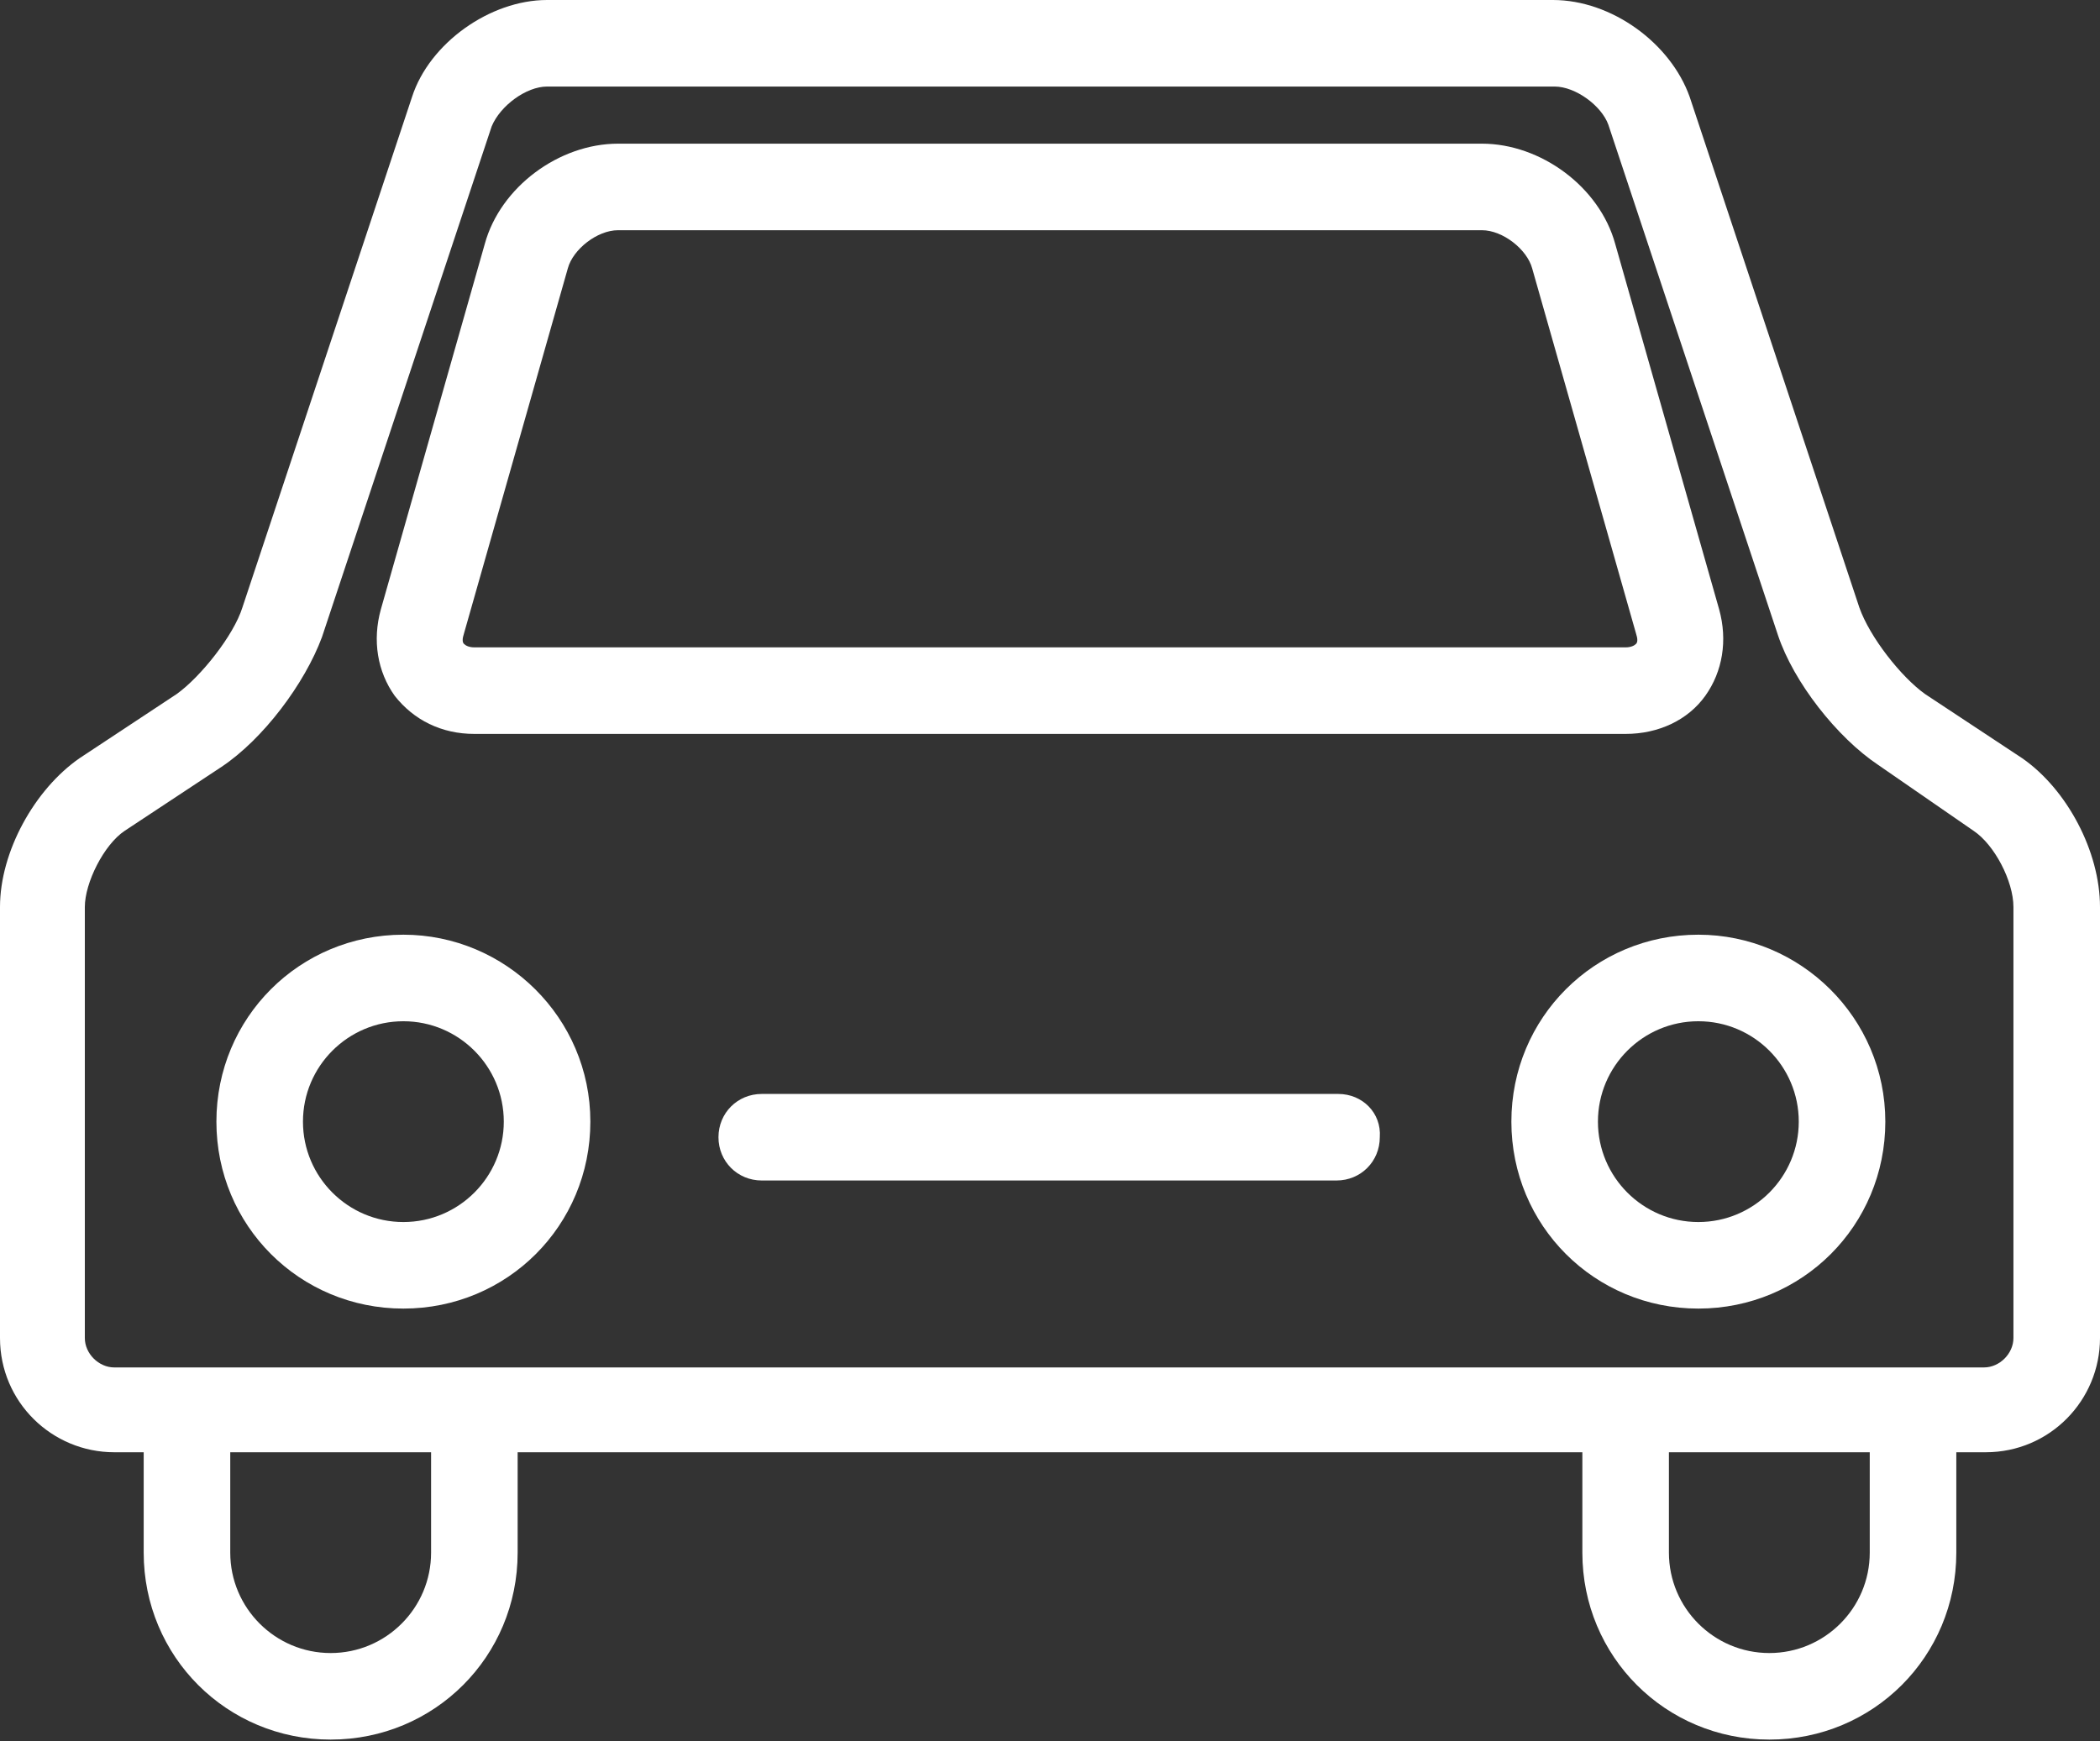 <?xml version="1.0" encoding="utf-8"?>
<!-- Generator: Adobe Illustrator 19.1.0, SVG Export Plug-In . SVG Version: 6.00 Build 0)  -->
<svg version="1.1" id="레이어_1" xmlns="http://www.w3.org/2000/svg" xmlns:xlink="http://www.w3.org/1999/xlink" x="0px"
	 y="0px" viewBox="0 0 121.3 100.6" style="enable-background:new 0 0 121.3 100.6;" xml:space="preserve">
<rect x="0" y="0" width="121.3" height="100.6" fill="#333333" stroke="none"/>
<style type="text/css">
	.st0{fill:#FFFFFF;}
</style>
<g>
	<path class="st0" d="M23.3,54c-6,0-10.8,4.8-10.8,10.8s4.8,10.8,10.8,10.8s10.8-4.8,10.8-10.8S29.2,54,23.3,54z M23.3,70.6
		c-3.2,0-5.8-2.6-5.8-5.8c0-3.2,2.6-5.8,5.8-5.8s5.8,2.6,5.8,5.8C29.1,68,26.5,70.6,23.3,70.6z"/>
	<path class="st0" d="M98.1,54c-6,0-10.8,4.8-10.8,10.8s4.8,10.8,10.8,10.8s10.8-4.8,10.8-10.8S104,54,98.1,54z M98.1,70.6
		c-3.2,0-5.8-2.6-5.8-5.8c0-3.2,2.6-5.8,5.8-5.8s5.8,2.6,5.8,5.8C103.9,68,101.3,70.6,98.1,70.6z"/>
	<path class="st0" d="M77.3,63.2H44c-1.4,0-2.5,1.1-2.5,2.5c0,1.4,1.1,2.5,2.5,2.5h33.2c1.4,0,2.5-1.1,2.5-2.5
		C79.8,64.3,78.7,63.2,77.3,63.2z"/>
	<path class="st0" d="M116.8,43.8l-5.6-3.7c-1.4-1-3.2-3.3-3.8-5L97.6,5.6C96.5,2.5,93.1,0,89.7,0H31.6c-3.3,0-6.8,2.5-7.8,5.6
		l-9.8,29.5c-0.5,1.6-2.4,4-3.8,5l-5.6,3.7C2,45.6,0,49.2,0,52.4v24.9c0,3.7,3,6.6,6.6,6.6h1.7v5.8c0,6,4.8,10.8,10.8,10.8
		s10.8-4.8,10.8-10.8v-5.8h61.5v5.8c0,6,4.8,10.8,10.8,10.8c6,0,10.8-4.8,10.8-10.8v-5.8h1.7c3.7,0,6.6-3,6.6-6.6V52.4
		C121.3,49.2,119.4,45.6,116.8,43.8z M24.9,89.7c0,3.2-2.6,5.8-5.8,5.8s-5.8-2.6-5.8-5.8v-5.8h11.6V89.7z M108,89.7
		c0,3.2-2.6,5.8-5.8,5.8c-3.2,0-5.8-2.6-5.8-5.8v-5.8H108V89.7z M116.3,77.3c0,0.9-0.8,1.7-1.7,1.7H6.6c-0.9,0-1.7-0.8-1.7-1.7V52.4
		c0-1.4,1.1-3.6,2.3-4.4l5.6-3.7c2.4-1.6,4.8-4.8,5.8-7.5l9.8-29.5C28.9,6.1,30.4,5,31.6,5h58.2c1.2,0,2.7,1.1,3.1,2.2l9.8,29.5
		c0.9,2.7,3.4,5.9,5.8,7.5L114,48c1.2,0.8,2.3,2.9,2.3,4.4C116.3,52.4,116.3,77.3,116.3,77.3z"/>
	<path class="st0" d="M27.4,42.4h66.5c1.9,0,3.6-0.8,4.6-2.2c1-1.4,1.3-3.2,0.8-5l-6-21.1c-0.9-3.3-4.3-5.8-7.7-5.8H35.7
		c-3.4,0-6.8,2.5-7.7,5.8l-6,21.1c-0.5,1.8-0.2,3.6,0.8,5C23.9,41.6,25.5,42.4,27.4,42.4z M26.8,36.6l6-21.1
		c0.3-1.1,1.7-2.2,2.9-2.2h49.9c1.2,0,2.6,1.1,2.9,2.2l6,21.1c0.1,0.3,0.1,0.5,0,0.6c-0.1,0.1-0.3,0.2-0.6,0.2H27.4
		c-0.3,0-0.5-0.1-0.6-0.2C26.7,37.1,26.7,36.9,26.8,36.6z"/>
</g>
</svg>
